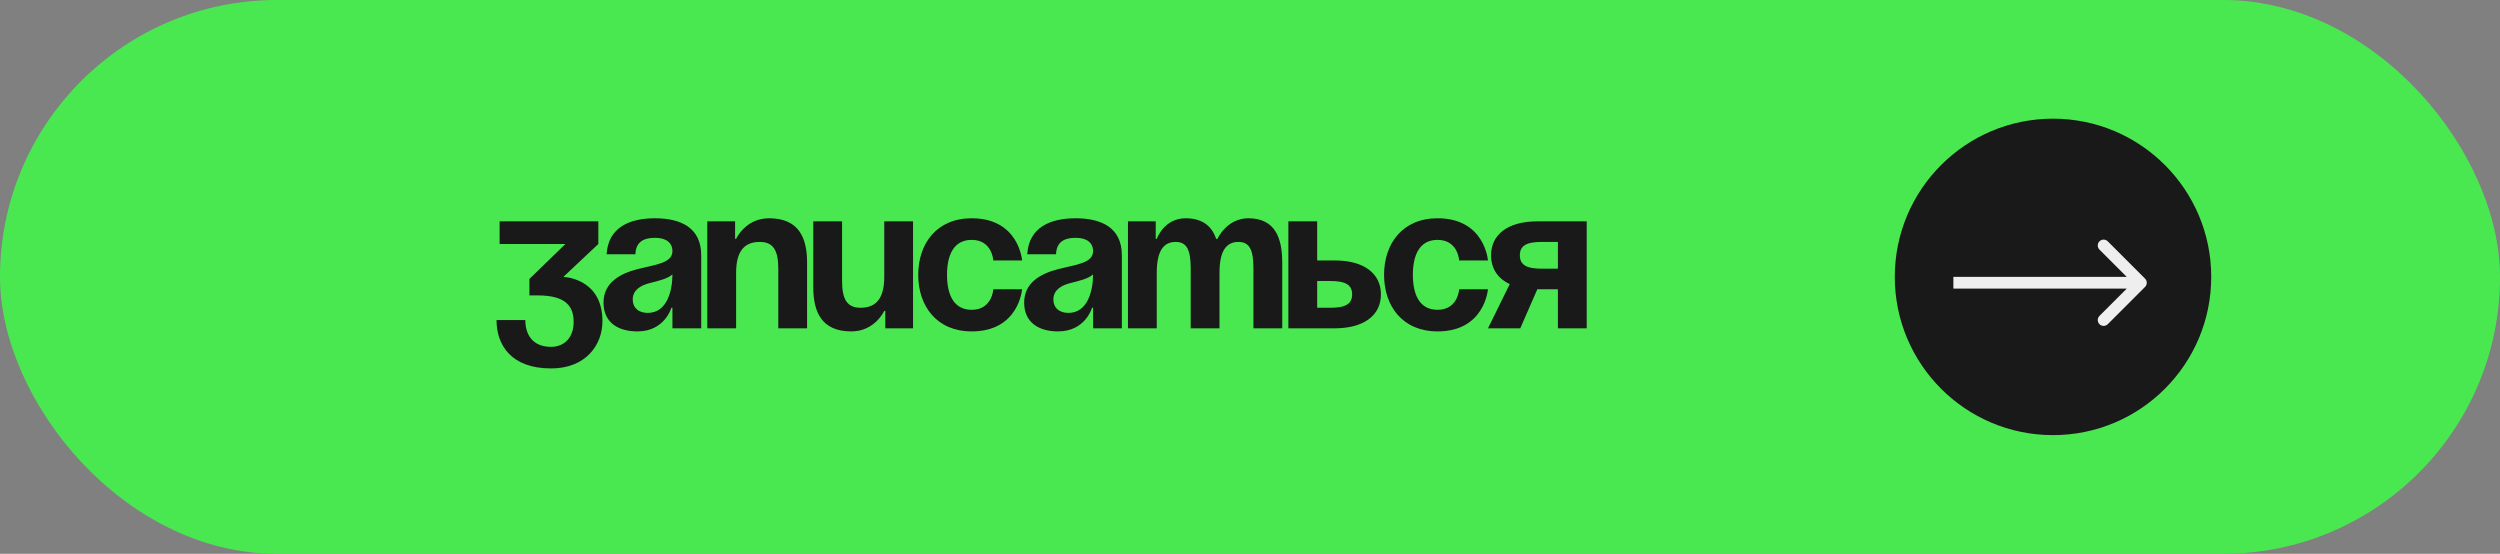 <?xml version="1.0" encoding="UTF-8"?> <svg xmlns="http://www.w3.org/2000/svg" width="316" height="70" viewBox="0 0 316 70" fill="none"><rect x="0" y="0" width="316" height="70" fill="#808080" stroke="none"/><rect width="316" height="70" rx="35" fill="#4AE850"></rect><path d="M63.15 30.84V27.98H75.63V30.84L71.21 35C71.21 35 76.15 35.13 76.15 40.59C76.15 43.58 74.07 46.57 69.65 46.57C64.58 46.57 62.76 43.58 62.76 40.46H66.4C66.4 42.28 67.31 43.84 69.65 43.84C71.444 43.84 72.51 42.54 72.51 40.72C72.51 38.77 71.6 37.34 67.96 37.34H66.92V35.26L71.47 30.84H63.15ZM80.314 32.14H76.674C76.882 28.682 79.664 27.59 82.784 27.59C86.034 27.59 88.634 28.76 88.634 32.27V41.5H84.994V38.9H84.864C84.864 38.9 84.032 41.89 80.574 41.89C78.104 41.89 76.284 40.746 76.284 38.25C76.284 35.728 78.364 34.584 80.6 34.012C82.862 33.44 84.994 33.258 84.994 31.75C84.994 30.684 84.214 30.06 82.784 30.06C81.224 30.06 80.366 30.684 80.314 32.14ZM84.994 34.688C84.396 35.234 83.174 35.52 82.134 35.78C80.964 36.066 79.976 36.664 79.976 37.86C79.976 38.9 80.704 39.55 81.874 39.55C84.344 39.55 84.994 36.69 84.994 34.688ZM89.405 41.5V27.98H92.915V30.19H93.045C93.045 30.19 94.215 27.59 97.205 27.59C100.975 27.59 102.015 30.06 102.015 33.18V41.5H98.375V33.96C98.375 31.62 97.725 30.58 96.035 30.58C94.085 30.58 93.045 31.75 93.045 34.48V41.5H89.405ZM115.409 27.98V41.5H111.899V39.29H111.769C111.769 39.29 110.599 41.89 107.609 41.89C103.839 41.89 102.799 39.42 102.799 36.3V27.98H106.439V35.52C106.439 37.86 107.089 38.9 108.779 38.9C110.729 38.9 111.769 37.73 111.769 35V27.98H115.409ZM116.063 34.74C116.063 30.788 118.403 27.59 122.823 27.59C128.803 27.59 129.193 32.92 129.193 32.92H125.553C125.553 32.92 125.423 30.32 122.823 30.32C120.509 30.32 119.703 32.296 119.703 34.74C119.703 37.184 120.509 39.16 122.823 39.16C125.423 39.16 125.553 36.56 125.553 36.56H129.193C129.193 36.56 128.803 41.89 122.823 41.89C118.403 41.89 116.063 38.692 116.063 34.74ZM133.484 32.14H129.844C130.052 28.682 132.834 27.59 135.954 27.59C139.204 27.59 141.804 28.76 141.804 32.27V41.5H138.164V38.9H138.034C138.034 38.9 137.202 41.89 133.744 41.89C131.274 41.89 129.454 40.746 129.454 38.25C129.454 35.728 131.534 34.584 133.77 34.012C136.032 33.44 138.164 33.258 138.164 31.75C138.164 30.684 137.384 30.06 135.954 30.06C134.394 30.06 133.536 30.684 133.484 32.14ZM138.164 34.688C137.566 35.234 136.344 35.52 135.304 35.78C134.134 36.066 133.146 36.664 133.146 37.86C133.146 38.9 133.874 39.55 135.044 39.55C137.514 39.55 138.164 36.69 138.164 34.688ZM150.505 41.5V33.96C150.505 31.62 150.037 30.58 148.607 30.58C147.047 30.58 146.215 31.75 146.215 34.48V41.5H142.575V27.98H146.085V30.19H146.215C146.215 30.19 147.125 27.59 149.855 27.59C152.039 27.59 153.209 28.63 153.729 30.216L153.755 30.19H153.885C153.885 30.19 155.055 27.59 157.785 27.59C161.165 27.59 162.075 30.06 162.075 33.18V41.5H158.435V33.96C158.435 31.62 157.967 30.58 156.537 30.58C154.977 30.58 154.145 31.75 154.145 34.48V41.5H150.505ZM162.85 41.5V27.98H166.49V32.92H168.7C172.47 32.92 174.55 34.61 174.55 37.21C174.55 39.81 172.47 41.5 168.7 41.5H162.85ZM168.18 35.52H166.49V38.9H168.18C170.13 38.9 170.91 38.38 170.91 37.21C170.91 36.04 170.13 35.52 168.18 35.52ZM174.946 34.74C174.946 30.788 177.286 27.59 181.706 27.59C187.686 27.59 188.076 32.92 188.076 32.92H184.436C184.436 32.92 184.306 30.32 181.706 30.32C179.392 30.32 178.586 32.296 178.586 34.74C178.586 37.184 179.392 39.16 181.706 39.16C184.306 39.16 184.436 36.56 184.436 36.56H188.076C188.076 36.56 187.686 41.89 181.706 41.89C177.286 41.89 174.946 38.692 174.946 34.74ZM200.56 27.98V41.5H196.92V36.56H194.32L192.162 41.5H188.08L190.836 35.91C189.276 35.182 188.47 33.908 188.47 32.27C188.47 29.67 190.55 27.98 194.32 27.98H200.56ZM194.84 33.96H196.92V30.58H194.84C192.89 30.58 192.11 31.1 192.11 32.27C192.11 33.44 192.89 33.96 194.84 33.96Z" fill="#191919"></path><circle cx="259.5" cy="35" r="20" fill="#191919"></circle><path d="M271.135 36.264C271.424 35.975 271.424 35.506 271.135 35.217L266.421 30.503C266.131 30.214 265.662 30.214 265.373 30.503C265.084 30.792 265.084 31.261 265.373 31.55L269.563 35.741L265.373 39.931C265.084 40.22 265.084 40.689 265.373 40.979C265.662 41.268 266.131 41.268 266.421 40.979L271.135 36.264ZM246.907 36.481H270.611V35H246.907V36.481Z" fill="#EEEEEE"></path></svg> 